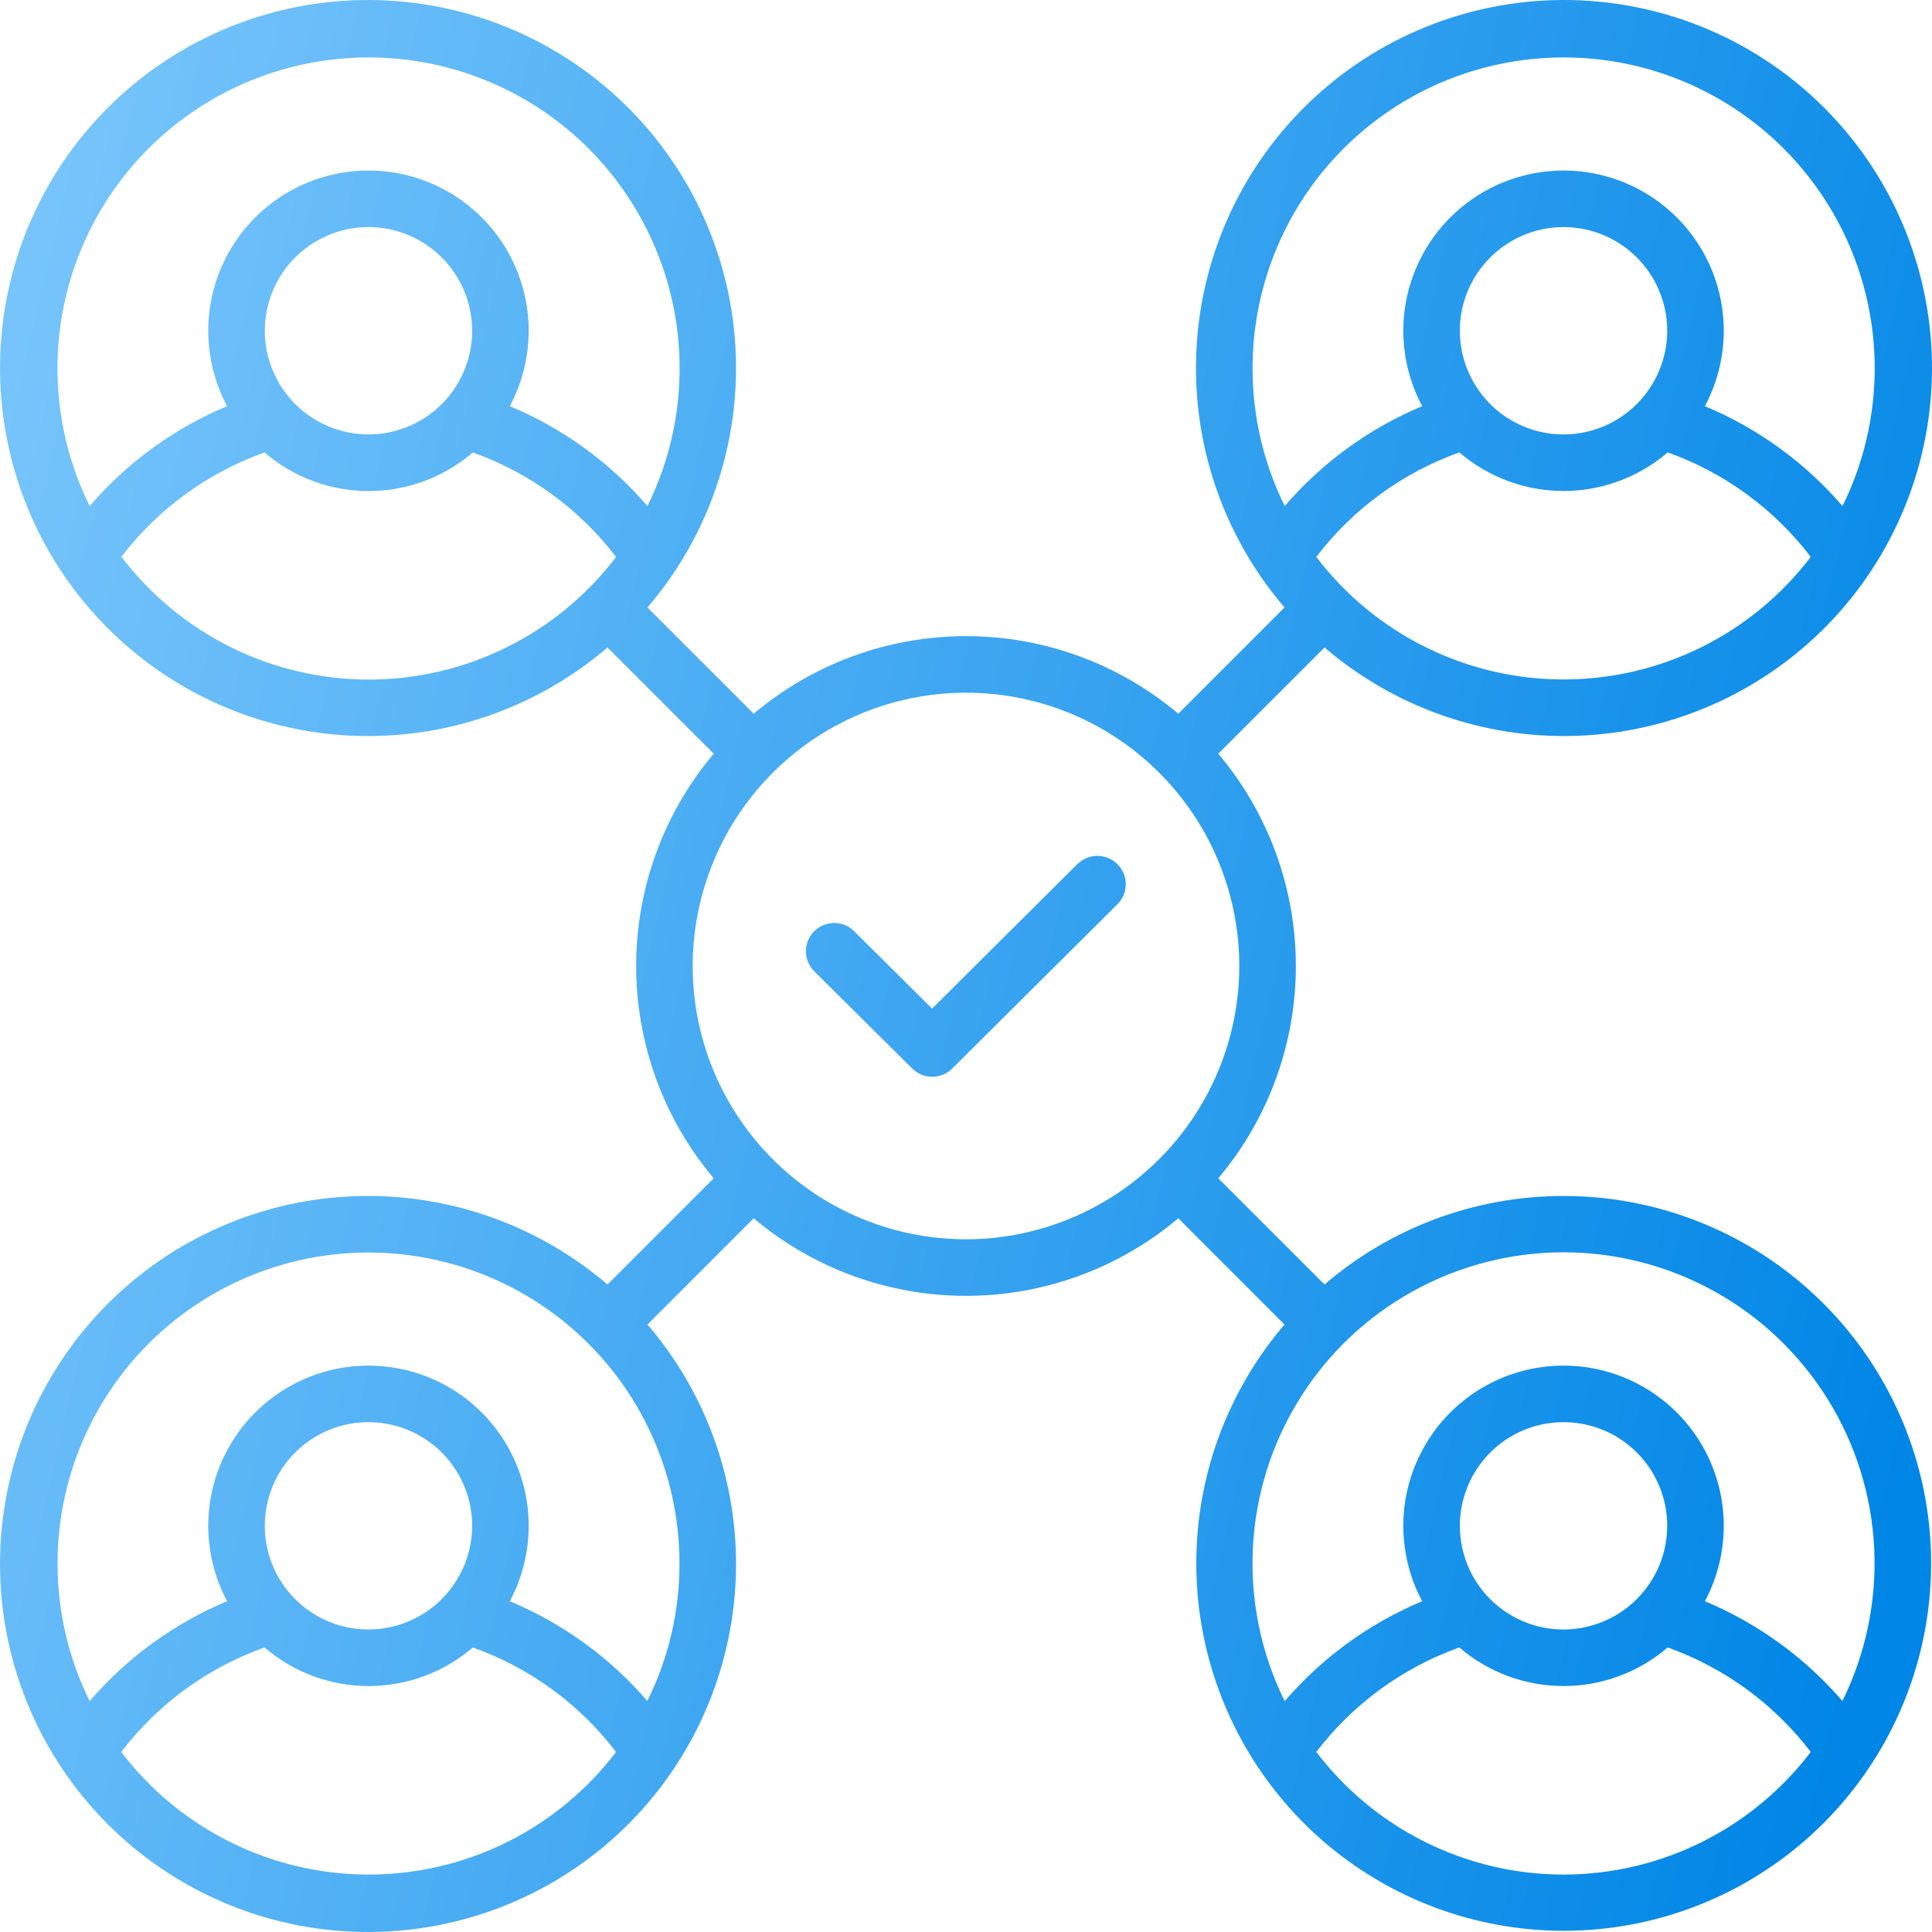 <svg width="52" height="52" viewBox="0 0 52 52" fill="none" xmlns="http://www.w3.org/2000/svg">
<path fill-rule="evenodd" clip-rule="evenodd" d="M35.65 34.573C37.439 33.033 39.722 32.188 42.083 32.19C44.337 32.188 46.525 32.958 48.282 34.371C50.04 35.783 51.262 37.755 51.746 39.957C52.23 42.16 51.946 44.462 50.942 46.481C49.938 48.501 48.274 50.116 46.226 51.06C44.178 52.004 41.868 52.219 39.681 51.67C37.494 51.122 35.559 49.842 34.199 48.043C32.839 46.244 32.135 44.035 32.203 41.781C32.27 39.526 33.107 37.363 34.573 35.65L31.714 32.79C30.115 34.139 28.091 34.878 26 34.878C23.909 34.878 21.885 34.139 20.286 32.79L17.427 35.65C19.093 37.594 19.942 40.109 19.794 42.666C19.646 45.223 18.514 47.623 16.635 49.363C14.756 51.103 12.275 52.047 9.715 51.998C7.154 51.949 4.712 50.91 2.901 49.099C1.09 47.288 0.051 44.846 0.002 42.285C-0.047 39.724 0.897 37.244 2.637 35.365C4.377 33.486 6.777 32.353 9.334 32.206C11.891 32.058 14.406 32.907 16.35 34.573L19.21 31.714C17.861 30.115 17.122 28.091 17.122 26C17.122 23.909 17.861 21.885 19.21 20.286L16.35 17.427C14.406 19.093 11.891 19.942 9.334 19.794C6.777 19.646 4.377 18.514 2.637 16.635C0.897 14.756 -0.047 12.275 0.002 9.715C0.051 7.154 1.09 4.712 2.901 2.901C4.712 1.09 7.154 0.051 9.715 0.002C12.275 -0.047 14.756 0.897 16.635 2.637C18.514 4.377 19.646 6.777 19.794 9.334C19.942 11.891 19.093 14.406 17.427 16.35L20.286 19.21C21.885 17.861 23.909 17.122 26 17.122C28.091 17.122 30.115 17.861 31.714 19.21L34.573 16.35C32.907 14.406 32.058 11.891 32.206 9.334C32.353 6.777 33.486 4.377 35.365 2.637C37.244 0.897 39.724 -0.047 42.285 0.002C44.846 0.051 47.288 1.09 49.099 2.901C50.91 4.712 51.949 7.154 51.998 9.715C52.047 12.275 51.103 14.756 49.363 16.635C47.623 18.514 45.223 19.646 42.666 19.794C40.109 19.942 37.594 19.093 35.65 17.427L32.79 20.286C34.139 21.885 34.878 23.909 34.878 26C34.878 28.091 34.139 30.115 32.79 31.714L35.65 34.573ZM38.369 17.418C39.523 17.99 40.794 18.288 42.083 18.288C43.371 18.288 44.642 17.99 45.796 17.418C46.951 16.846 47.957 16.014 48.737 14.989C47.752 13.699 46.415 12.722 44.886 12.176C44.106 12.846 43.111 13.215 42.083 13.215C41.054 13.215 40.059 12.846 39.279 12.176C37.751 12.722 36.413 13.699 35.428 14.989C36.208 16.014 37.215 16.846 38.369 17.418ZM40.532 11.223C40.991 11.529 41.531 11.693 42.083 11.693C42.822 11.692 43.532 11.398 44.054 10.875C44.578 10.351 44.872 9.642 44.873 8.903C44.873 8.351 44.709 7.811 44.403 7.352C44.096 6.894 43.66 6.536 43.151 6.325C42.641 6.113 42.08 6.058 41.538 6.166C40.997 6.274 40.5 6.539 40.11 6.93C39.719 7.32 39.454 7.817 39.346 8.358C39.238 8.9 39.294 9.461 39.505 9.97C39.716 10.48 40.074 10.916 40.532 11.223ZM46.151 2.598C44.907 1.907 43.508 1.545 42.085 1.546C40.662 1.545 39.262 1.907 38.018 2.598C36.773 3.289 35.725 4.286 34.974 5.495C34.222 6.704 33.791 8.085 33.722 9.507C33.653 10.929 33.947 12.345 34.578 13.621C35.586 12.449 36.852 11.529 38.278 10.932C37.927 10.275 37.753 9.538 37.772 8.794C37.79 8.049 38.002 7.323 38.385 6.684C38.768 6.045 39.31 5.517 39.958 5.15C40.606 4.783 41.338 4.59 42.083 4.59C42.827 4.59 43.559 4.783 44.207 5.15C44.855 5.517 45.397 6.045 45.781 6.684C46.164 7.323 46.375 8.049 46.394 8.794C46.412 9.538 46.238 10.275 45.888 10.932C47.315 11.528 48.583 12.449 49.591 13.621C50.222 12.345 50.517 10.929 50.448 9.507C50.379 8.085 49.948 6.704 49.196 5.495C48.444 4.286 47.396 3.289 46.151 2.598ZM13.986 2.598C12.741 1.907 11.341 1.545 9.917 1.546C8.495 1.546 7.096 1.907 5.853 2.598C4.608 3.289 3.56 4.286 2.808 5.495C2.056 6.704 1.626 8.085 1.556 9.507C1.487 10.929 1.782 12.345 2.413 13.621C3.42 12.449 4.687 11.529 6.112 10.932C5.762 10.275 5.588 9.538 5.606 8.794C5.625 8.049 5.836 7.323 6.219 6.684C6.603 6.045 7.145 5.517 7.793 5.15C8.441 4.783 9.173 4.59 9.917 4.59C10.662 4.59 11.394 4.783 12.042 5.15C12.69 5.517 13.232 6.045 13.615 6.684C13.998 7.323 14.21 8.049 14.228 8.794C14.247 9.538 14.073 10.275 13.722 10.932C15.149 11.528 16.417 12.449 17.426 13.621C18.057 12.345 18.352 10.929 18.282 9.507C18.213 8.085 17.782 6.704 17.03 5.495C16.279 4.286 15.231 3.289 13.986 2.598ZM7.597 7.352C7.291 7.811 7.127 8.351 7.127 8.903C7.128 9.642 7.422 10.351 7.945 10.875C8.468 11.398 9.178 11.692 9.917 11.693C10.469 11.693 11.009 11.529 11.468 11.223C11.926 10.916 12.284 10.48 12.495 9.97C12.707 9.461 12.762 8.9 12.654 8.358C12.546 7.817 12.281 7.32 11.89 6.93C11.5 6.539 11.003 6.274 10.462 6.166C9.92 6.058 9.359 6.113 8.85 6.325C8.34 6.536 7.904 6.894 7.597 7.352ZM7.119 12.178C5.589 12.723 4.249 13.7 3.263 14.991H3.273C4.053 16.016 5.059 16.848 6.214 17.42C7.368 17.993 8.639 18.291 9.927 18.291C11.216 18.291 12.487 17.993 13.641 17.42C14.796 16.848 15.802 16.016 16.582 14.991C15.596 13.7 14.256 12.723 12.726 12.178C11.946 12.848 10.951 13.217 9.922 13.217C8.894 13.217 7.899 12.848 7.119 12.178ZM6.204 49.583C7.358 50.156 8.629 50.454 9.917 50.454C11.207 50.455 12.48 50.158 13.637 49.586C14.793 49.013 15.801 48.181 16.582 47.154C15.596 45.863 14.256 44.886 12.726 44.341C11.946 45.012 10.951 45.38 9.922 45.38C8.894 45.38 7.899 45.012 7.119 44.341C5.589 44.886 4.249 45.863 3.263 47.154C4.043 48.179 5.049 49.011 6.204 49.583ZM8.367 43.388C8.826 43.695 9.365 43.858 9.917 43.858C10.657 43.857 11.366 43.563 11.889 43.04C12.412 42.517 12.707 41.808 12.708 41.068C12.708 40.516 12.544 39.977 12.237 39.518C11.931 39.059 11.495 38.701 10.985 38.49C10.475 38.279 9.914 38.224 9.373 38.331C8.832 38.439 8.334 38.705 7.944 39.095C7.554 39.485 7.288 39.982 7.181 40.524C7.073 41.065 7.128 41.626 7.339 42.136C7.551 42.646 7.908 43.081 8.367 43.388ZM17.423 45.783C16.415 44.613 15.148 43.693 13.722 43.097C14.073 42.44 14.247 41.704 14.228 40.959C14.21 40.215 13.998 39.488 13.615 38.849C13.232 38.211 12.69 37.682 12.042 37.315C11.394 36.948 10.662 36.756 9.917 36.756C9.173 36.756 8.441 36.948 7.793 37.315C7.145 37.682 6.603 38.211 6.219 38.849C5.836 39.488 5.625 40.215 5.606 40.959C5.588 41.704 5.762 42.44 6.112 43.097C4.687 43.694 3.42 44.615 2.413 45.786C1.855 44.656 1.559 43.413 1.549 42.153C1.538 40.892 1.812 39.645 2.351 38.505C2.89 37.365 3.679 36.361 4.66 35.569C5.641 34.777 6.789 34.217 8.017 33.93C9.245 33.644 10.521 33.639 11.752 33.915C12.982 34.191 14.134 34.742 15.122 35.525C16.109 36.309 16.907 37.306 17.456 38.442C18.004 39.577 18.289 40.822 18.288 42.083C18.29 43.366 17.994 44.633 17.423 45.783ZM21.913 32.117C23.123 32.925 24.545 33.356 26 33.356C27.95 33.354 29.82 32.578 31.199 31.199C32.578 29.82 33.354 27.95 33.356 26C33.356 24.545 32.925 23.123 32.117 21.913C31.308 20.703 30.159 19.76 28.815 19.203C27.471 18.647 25.992 18.501 24.565 18.785C23.138 19.069 21.827 19.769 20.798 20.798C19.769 21.827 19.069 23.138 18.785 24.565C18.501 25.992 18.647 27.471 19.203 28.815C19.76 30.159 20.703 31.308 21.913 32.117ZM38.369 49.583C39.523 50.156 40.794 50.454 42.083 50.454C43.371 50.454 44.642 50.156 45.796 49.583C46.951 49.011 47.957 48.179 48.737 47.154C47.752 45.864 46.415 44.887 44.886 44.341C44.106 45.012 43.111 45.38 42.083 45.38C41.054 45.38 40.059 45.012 39.279 44.341C37.751 44.887 36.413 45.864 35.428 47.154C36.208 48.179 37.215 49.011 38.369 49.583ZM40.532 43.388C40.991 43.695 41.531 43.858 42.083 43.858C42.822 43.857 43.532 43.563 44.054 43.04C44.578 42.517 44.872 41.808 44.873 41.068C44.873 40.516 44.709 39.977 44.403 39.518C44.096 39.059 43.66 38.701 43.151 38.49C42.641 38.279 42.08 38.224 41.538 38.331C40.997 38.439 40.5 38.705 40.11 39.095C39.719 39.485 39.454 39.982 39.346 40.524C39.238 41.065 39.294 41.626 39.505 42.136C39.716 42.646 40.074 43.081 40.532 43.388ZM49.589 45.783C48.58 44.613 47.313 43.693 45.888 43.097C46.238 42.44 46.412 41.704 46.394 40.959C46.375 40.215 46.164 39.488 45.781 38.849C45.397 38.211 44.855 37.682 44.207 37.315C43.559 36.948 42.827 36.756 42.083 36.756C41.338 36.756 40.606 36.948 39.958 37.315C39.31 37.682 38.768 38.211 38.385 38.849C38.002 39.488 37.79 40.215 37.772 40.959C37.753 41.704 37.927 42.44 38.278 43.097C36.852 43.694 35.586 44.615 34.578 45.786C33.947 44.51 33.652 43.094 33.721 41.672C33.79 40.25 34.221 38.869 34.972 37.66C35.723 36.45 36.77 35.453 38.015 34.761C39.259 34.069 40.659 33.706 42.083 33.706C43.506 33.706 44.906 34.069 46.151 34.761C47.395 35.453 48.442 36.45 49.193 37.66C49.945 38.869 50.375 40.25 50.444 41.672C50.513 43.093 50.218 44.508 49.589 45.783ZM25.087 27.147L29.015 23.24H29.019C29.163 23.105 29.355 23.032 29.553 23.036C29.75 23.04 29.939 23.121 30.078 23.261C30.218 23.401 30.297 23.59 30.3 23.788C30.302 23.986 30.228 24.177 30.092 24.321L25.628 28.76C25.485 28.902 25.292 28.981 25.091 28.981C24.89 28.981 24.697 28.902 24.554 28.76L21.916 26.143C21.773 26.001 21.692 25.807 21.691 25.605C21.691 25.404 21.77 25.21 21.913 25.067C22.055 24.923 22.248 24.843 22.45 24.842C22.652 24.841 22.846 24.921 22.989 25.064L25.087 27.147Z" fill="url(#paint0_linear_1071_1275)"/>
<defs>
<linearGradient id="paint0_linear_1071_1275" x1="41.246" y1="82.815" x2="-24.501" y2="67.478" gradientUnits="userSpaceOnUse">
<stop stop-color="#0086E6"/>
<stop offset="1" stop-color="#8DD0FF"/>
</linearGradient>
</defs>
</svg>
